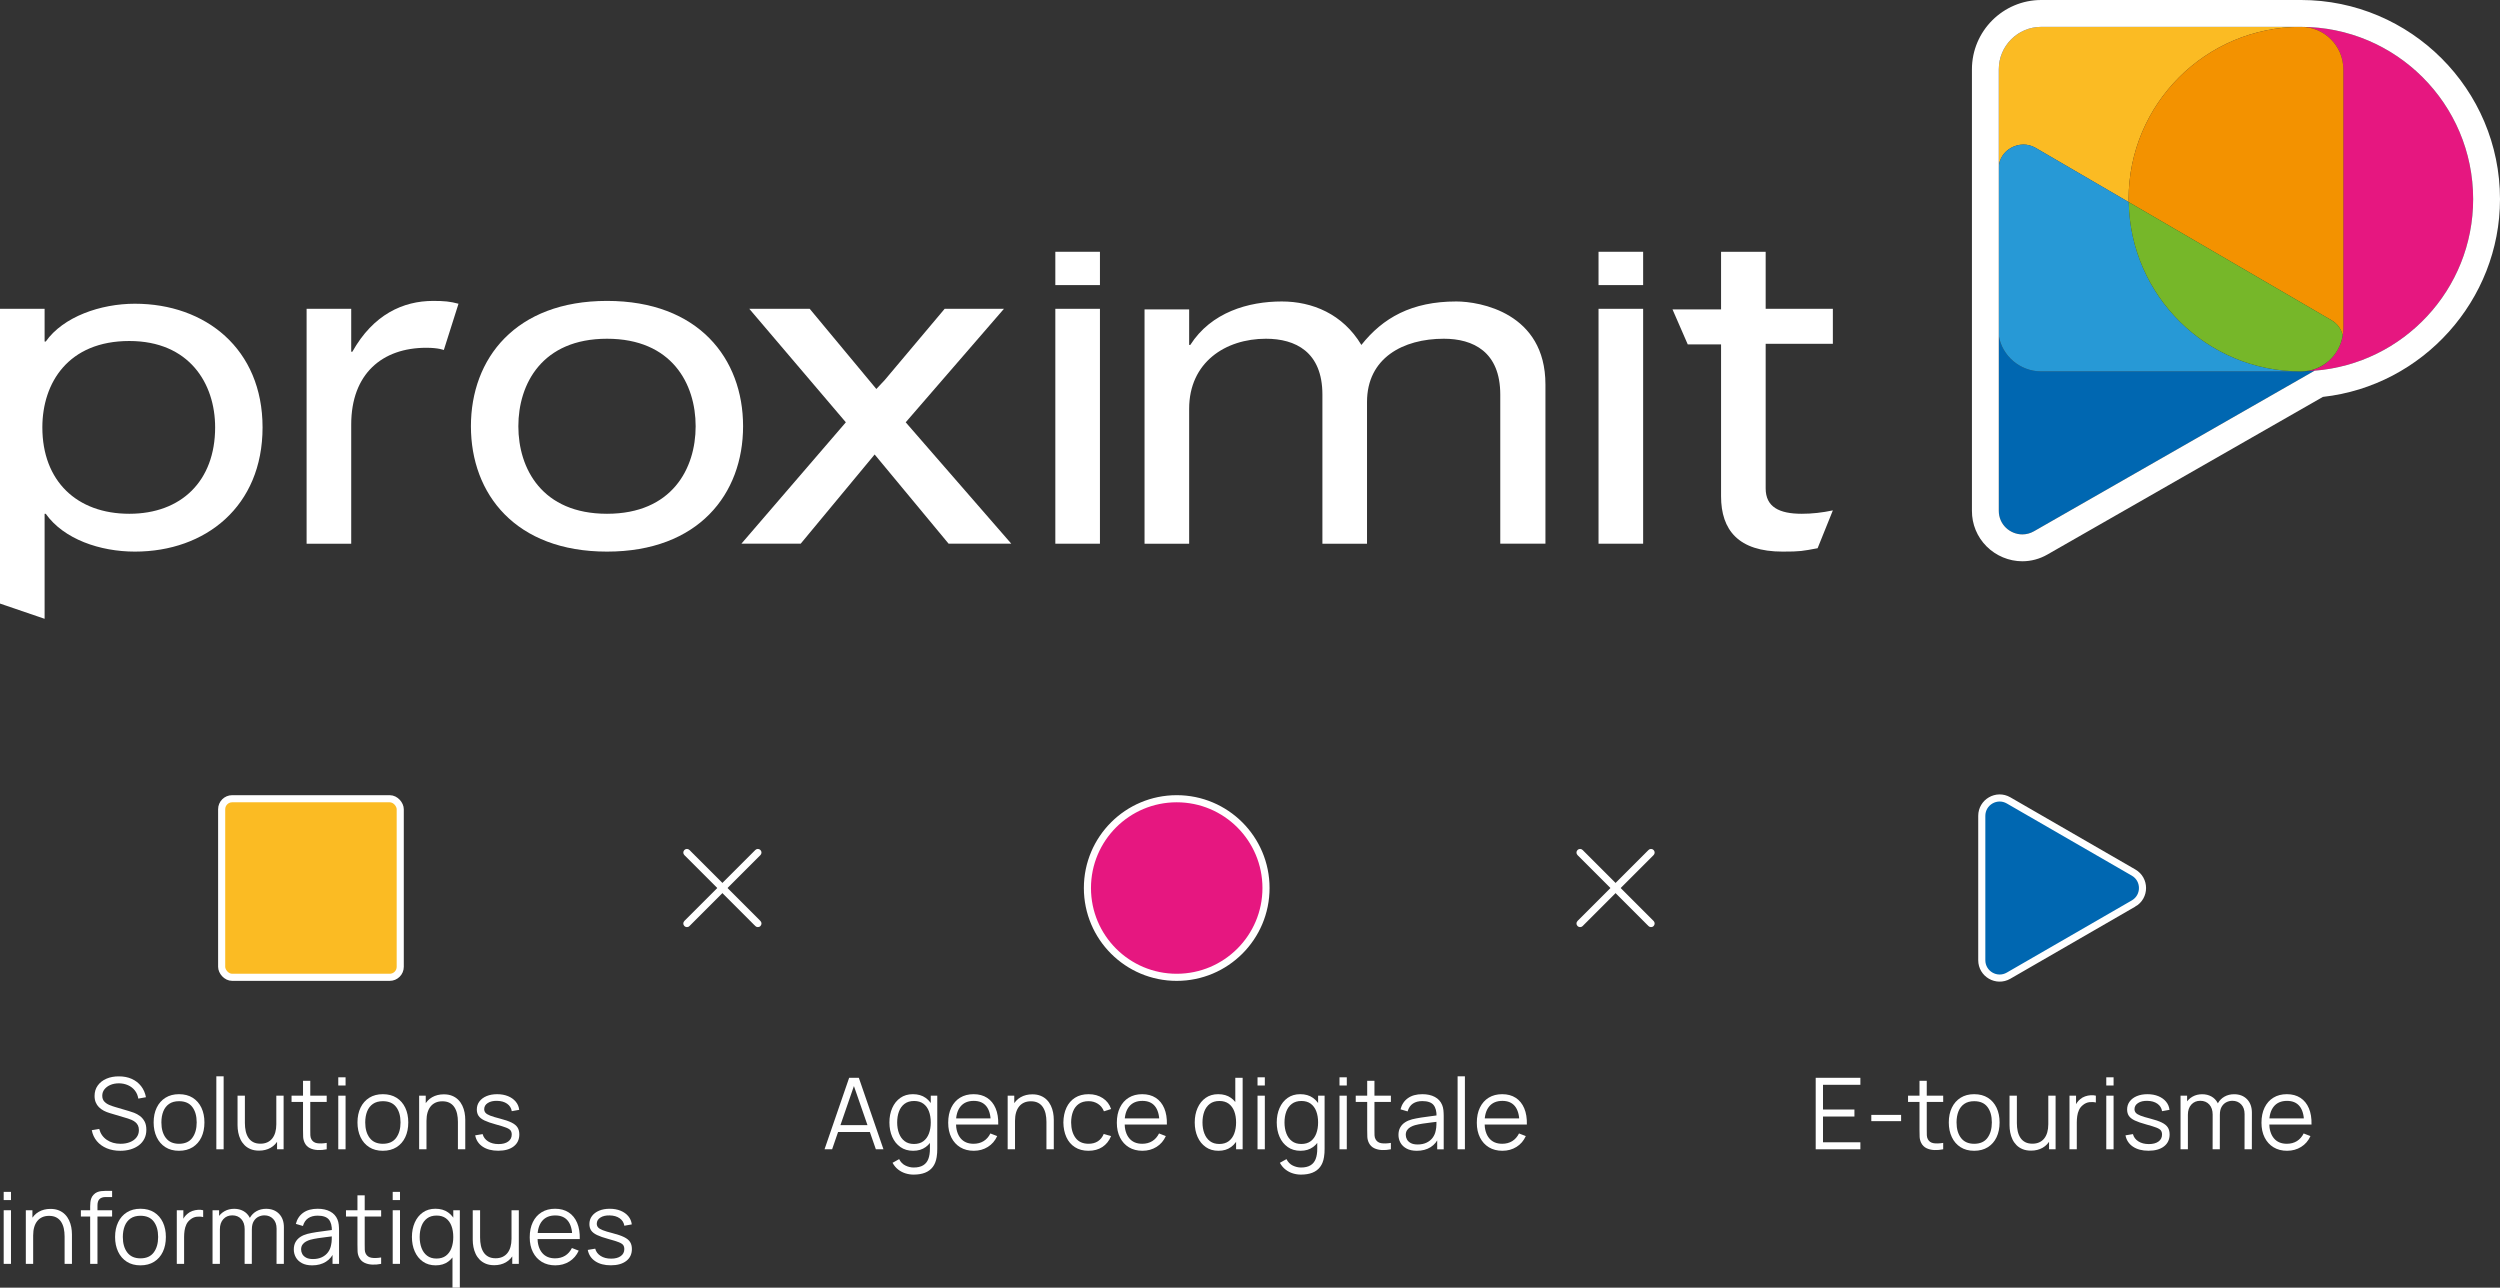 <?xml version="1.0" encoding="UTF-8"?>
<svg id="Calque_2" data-name="Calque 2" xmlns="http://www.w3.org/2000/svg" viewBox="0 0 389.143 200.439">
  <rect x="0" y="0" width="389.143" height="200.439" fill="#333333" stroke="none"/>
  <g id="Calque_1-2" data-name="Calque 1">
    <g>
      <g>
        <g>
          <path d="M21.006,47.277c-5.361,0-11.162,2.022-13.887,5.889h-.176v-5.098H0v45.88l6.943,2.373v-16.348h.176c2.812,3.955,8.438,5.889,13.887,5.889,10.987,0,19.864-7.031,19.864-19.336,0-12.217-8.877-19.248-19.864-19.248ZM20.127,79.973c-8.174,0-13.535-5.098-13.535-13.447,0-6.944,4.043-13.447,13.535-13.447,9.317,0,13.36,6.592,13.36,13.447,0,8.35-5.274,13.447-13.36,13.447Z" style="fill: #fff;"/>
          <path d="M54.845,54.748h-.176v-6.68h-6.944v36.563h6.944v-18.545c0-7.91,4.834-11.953,11.69-11.953,1.934,0,2.725.352,2.725.352l2.285-7.207c-1.318-.352-2.197-.439-3.955-.439-4.658,0-9.317,2.109-12.569,7.91Z" style="fill: #fff;"/>
          <path d="M94.484,46.838c-14.239,0-21.182,8.965-21.182,19.512s6.943,19.512,21.182,19.512,21.182-8.965,21.182-19.512-6.944-19.512-21.182-19.512ZM94.484,79.973c-10.108,0-13.799-7.031-13.799-13.623s3.691-13.623,13.799-13.623,13.799,7.031,13.799,13.623-3.692,13.623-13.799,13.623Z" style="fill: #fff;"/>
          <polygon points="156.272 48.068 147.044 48.068 137.727 59.143 136.409 60.549 126.037 48.068 116.633 48.068 131.662 65.735 115.402 84.631 124.631 84.631 136.145 70.744 147.659 84.631 157.415 84.631 140.979 65.735 156.272 48.068" style="fill: #fff;"/>
          <rect x="164.27" y="48.068" width="6.944" height="36.563" style="fill: #fff;"/>
          <rect x="164.27" y="39.191" width="6.944" height="5.186" style="fill: #fff;"/>
          <path d="M226.674,46.926c-6.943,0-11.426,2.549-14.766,6.768-2.9-4.834-7.647-6.768-12.393-6.768-5.186,0-10.987,1.67-14.239,6.768h-.176v-5.537h-6.944v36.475h6.944v-21.006c0-7.207,5.625-10.899,11.953-10.899,4.57,0,8.789,2.022,8.789,8.701v23.203h6.944v-22.061c0-6.856,5.625-9.844,11.953-9.844,4.571,0,8.789,2.022,8.789,8.701v23.203h7.031v-24.786c0-11.162-10.195-12.92-13.887-12.92Z" style="fill: #fff;"/>
          <rect x="248.823" y="39.191" width="6.943" height="5.186" style="fill: #fff;"/>
          <rect x="248.823" y="48.068" width="6.943" height="36.563" style="fill: #fff;"/>
          <path d="M285.298,53.518v-5.449h-10.459v-8.877h-6.944v8.965h-7.559l2.373,5.449h5.186v23.643c0,5.274,2.725,8.613,9.58,8.613,2.813,0,3.076-.088,5.449-.527l2.373-5.889c-1.67.352-3.252.527-4.834.527-3.516,0-5.625-1.055-5.625-3.955v-22.5h10.459l-0.0 0Z" style="fill: #fff;"/>
        </g>
        <g>
          <path d="M358.146,4.181h-40.41c-3.651,0-6.61,2.959-6.61,6.61v15.359c.011-2.817,3.274-4.566,5.708-3.148l14.521,8.459c-.003-.156-.023-.308-.023-.464,0-14.81,12.006-26.815,26.815-26.815Z" style="fill: #fbbb23;"/>
          <path d="M384.962,30.996c0-14.81-12.006-26.815-26.816-26.815,3.651,0,6.61,2.959,6.61,6.61v40.411c0,.343-.051.671-.101 1-.302,2.349-2.528,5.608-6.491,5.608l2.117-.107c13.808-1.091,24.68-12.619,24.68-26.707h-0Z" style="fill: #e61780;"/>
          <path d="M331.331,30.996c0,.157.021.308.023.464l31.585,18.399c.94.548,1.506,1.411,1.716,2.343.05-.328.101-.657.101-1V10.791c0-3.651-2.959-6.61-6.61-6.61-14.81,0-26.815,12.006-26.815,26.815h0Z" style="fill: #f39200;"/>
          <path d="M358.146,57.812h-40.41c-3.292,0-6.105-2.413-6.61-5.562v27.256c-.011,2.817,3.032,4.589,5.477,3.19l43.68-24.993c-.7.055-1.403.106-2.117.107-.006,0-.012.002-.018.002Z" style="fill: #0067b1;"/>
          <path d="M317.736,57.812h40.41c.006,0,.012-.002.018-.002-.006,0-.012.001-.018.001-14.653,0-26.542-11.758-26.792-26.351l-14.521-8.459c-2.434-1.418-5.697.331-5.708,3.148v26.101c.505,3.149,3.318,5.562,6.61,5.562h-0Z" style="fill: #2799d6;"/>
          <path d="M362.939,49.859l-31.585-18.399c.25,14.593,12.139,26.351,26.792,26.351.006,0,.012-.001.018-.001,3.3-.009,6.007-2.442,6.491-5.608-.211-.932-.776-1.795-1.716-2.343Z" style="fill: #76b729;"/>
          <path d="M358.147,4.181c14.81,0,26.816,12.006,26.816,26.815,0,14.089-10.872,25.616-24.68,26.707l-43.68,24.993c-.586.336-1.207.489-1.812.489-1.917,0-3.673-1.538-3.665-3.679V10.791c0-3.651,2.959-6.61,6.61-6.61h40.41M358.147,0h-40.41C311.786,0,306.945,4.841,306.945,10.791v68.716c-.008,2.086.799,4.058,2.274,5.538,1.47,1.475,3.5,2.321,5.572,2.321,1.354,0,2.699-.36,3.888-1.041l42.898-24.546c15.535-1.722,27.566-15.059,27.566-30.784,0-17.091-13.905-30.996-30.996-30.996h0Z" style="fill: #fff;"/>
        </g>
      </g>
      <g>
        <path d="M245.952,144.312c-.143,0-.289-.055-.397-.165-.221-.219-.221-.575,0-.794l11.044-11.044c.217-.221.577-.221.794,0,.221.219.221.575,0,.794l-11.044,11.044c-.108.11-.254.165-.397.165Z" style="fill: #fff;"/>
        <path d="M256.995,144.312c-.143,0-.289-.055-.397-.165l-11.044-11.044c-.221-.219-.221-.575,0-.794.217-.221.577-.221.794,0l11.044,11.044c.221.219.221.575,0,.794-.108.11-.254.165-.397.165Z" style="fill: #fff;"/>
      </g>
      <g>
        <path d="M106.924,144.312c-.143,0-.288-.055-.397-.165-.221-.219-.221-.575,0-.794l11.044-11.044c.217-.221.577-.221.794,0,.221.219.221.575,0,.794l-11.044,11.044c-.108.11-.254.165-.397.165Z" style="fill: #fff;"/>
        <path d="M117.968,144.312c-.143,0-.288-.055-.397-.165l-11.044-11.044c-.221-.219-.221-.575,0-.794.217-.221.577-.221.794,0l11.044,11.044c.221.219.221.575,0,.794-.108.11-.254.165-.397.165Z" style="fill: #fff;"/>
      </g>
      <rect x="34.503" y="124.329" width="27.797" height="27.797" rx="1.635" ry="1.635" style="fill: #fbbb23; stroke: #fff; stroke-miterlimit: 10; stroke-width: 1.107px;"/>
      <g>
        <path d="M18.714,179.128c-.777,0-1.477-.13-2.098-.39-.621-.26-1.134-.63-1.538-1.109-.404-.479-.668-1.048-.792-1.708l1.159-.193c.186.721.577,1.287,1.175,1.696s1.312.614,2.141.614c.546,0,1.035-.086,1.468-.259.434-.172.773-.418,1.021-.738s.371-.698.371-1.136c0-.289-.052-.534-.154-.738-.104-.204-.24-.372-.41-.506-.17-.134-.355-.246-.557-.336-.2-.09-.396-.164-.587-.22l-2.82-.842c-.34-.098-.654-.223-.943-.375-.288-.152-.539-.335-.753-.549-.214-.213-.38-.465-.499-.753-.118-.289-.178-.618-.178-.989,0-.628.165-1.172.495-1.63.329-.459.78-.812,1.353-1.059.571-.248,1.223-.368,1.955-.363.741,0,1.404.131,1.989.394s1.068.638,1.449,1.125.634,1.062.758,1.727l-1.19.216c-.077-.484-.255-.904-.533-1.259-.278-.356-.633-.63-1.062-.823-.431-.193-.903-.292-1.418-.297-.5,0-.944.084-1.333.251-.39.167-.697.396-.924.684s-.34.618-.34.989c0,.376.104.678.312.904.209.227.467.405.773.533.306.129.604.234.893.317l2.179.642c.227.062.493.15.8.267.307.116.605.281.896.495.291.213.532.493.723.838s.286.783.286,1.313c0,.515-.102.977-.306,1.383-.203.407-.489.75-.857,1.028s-.799.491-1.291.638c-.491.146-1.028.22-1.611.22h0Z" style="fill: #fff;"/>
        <path d="M27.865,179.128c-.83,0-1.538-.188-2.125-.564-.588-.376-1.039-.896-1.353-1.561-.314-.665-.472-1.427-.472-2.288,0-.876.16-1.644.479-2.303.319-.66.773-1.173,1.363-1.542.59-.368,1.292-.552,2.106-.552.834,0,1.547.187,2.137.56s1.04.892,1.353,1.553c.312.662.467,1.423.467,2.284,0,.876-.157,1.645-.471,2.307-.314.662-.769,1.179-1.36,1.549-.593.371-1.301.557-2.125.557ZM27.865,178.038c.927,0,1.617-.308,2.07-.923.454-.616.681-1.416.681-2.399,0-1.01-.229-1.813-.685-2.411-.455-.598-1.145-.896-2.066-.896-.624,0-1.138.141-1.542.421s-.706.669-.904,1.167c-.198.497-.297,1.07-.297,1.719,0,1.004.231,1.81.695,2.415s1.146.908,2.048.908h0Z" style="fill: #fff;"/>
        <path d="M33.675,178.896v-11.36h1.136v11.36h-1.136Z" style="fill: #fff;"/>
        <path d="M40.321,179.104c-.5,0-.937-.077-1.31-.231-.374-.155-.69-.363-.951-.626-.26-.263-.47-.563-.63-.9-.159-.337-.275-.696-.348-1.074-.072-.379-.107-.756-.107-1.132v-4.59h1.144v4.258c0,.459.044.883.131,1.275.088.392.229.733.422,1.024.192.291.442.517.749.676s.679.24,1.117.24c.401,0,.756-.07,1.062-.209.306-.139.563-.338.772-.599s.367-.577.476-.951c.107-.374.162-.794.162-1.264l.804.178c0,.855-.149,1.574-.448,2.156s-.711,1.023-1.236,1.321c-.525.299-1.129.448-1.809.448ZM43.126,178.896v-2.056h-.116v-6.291h1.136v8.346h-1.02Z" style="fill: #fff;"/>
        <path d="M45.382,171.524v-.974h5.472v.974h-5.472ZM50.854,178.896c-.469.098-.932.136-1.388.116-.455-.021-.862-.118-1.221-.293s-.63-.448-.815-.819c-.149-.309-.23-.622-.243-.939-.013-.316-.02-.679-.02-1.085v-7.643h1.129v7.596c0,.351.004.643.011.877.008.234.061.442.159.622.186.345.479.551.885.618.404.067.905.052,1.503-.046,0,0,0,.997,0,.997Z" style="fill: #fff;"/>
        <path d="M52.655,168.965v-1.275h1.136v1.275h-1.136ZM52.655,178.896v-8.346h1.136v8.346h-1.136Z" style="fill: #fff;"/>
        <path d="M59.594,179.128c-.83,0-1.538-.188-2.125-.564-.588-.376-1.039-.896-1.353-1.561-.314-.665-.472-1.427-.472-2.288,0-.876.16-1.644.479-2.303.319-.66.773-1.173,1.363-1.542.59-.368,1.292-.552,2.106-.552.834,0,1.547.187,2.137.56s1.04.892,1.353,1.553c.312.662.467,1.423.467,2.284,0,.876-.157,1.645-.471,2.307-.314.662-.769,1.179-1.36,1.549-.593.371-1.301.557-2.125.557ZM59.594,178.038c.927,0,1.617-.308,2.07-.923.454-.616.681-1.416.681-2.399,0-1.01-.229-1.813-.685-2.411-.455-.598-1.145-.896-2.066-.896-.624,0-1.138.141-1.542.421s-.706.669-.904,1.167c-.198.497-.297,1.07-.297,1.719,0,1.004.231,1.81.695,2.415s1.146.908,2.048.908h0Z" style="fill: #fff;"/>
        <path d="M65.242,178.896v-8.346h1.027v2.056h.116v6.291h-1.144ZM71.278,178.896v-4.258c0-.464-.044-.89-.131-1.279-.088-.389-.229-.729-.422-1.02-.192-.291-.442-.516-.749-.676-.307-.159-.679-.239-1.117-.239-.401,0-.756.069-1.062.208s-.563.339-.772.599-.367.576-.476.946c-.108.371-.162.793-.162,1.268l-.804-.178c0-.855.149-1.574.448-2.156.299-.582.711-1.022,1.236-1.321s1.129-.448,1.809-.448c.5,0,.937.077,1.31.232.374.154.69.363.951.626.26.263.47.563.629.9.16.337.276.695.349,1.074.071.378.107.756.107,1.132v4.59s-1.144,0-1.144,0Z" style="fill: #fff;"/>
        <path d="M77.545,179.12c-.979,0-1.784-.211-2.415-.634s-1.019-1.01-1.163-1.762l1.159-.193c.124.474.405.852.847,1.132.44.281.984.421,1.634.421.634,0,1.134-.132,1.499-.398.366-.265.549-.627.549-1.085,0-.258-.058-.468-.174-.63-.116-.163-.352-.313-.707-.452s-.886-.304-1.592-.495c-.758-.206-1.35-.412-1.777-.618s-.731-.444-.912-.715-.271-.602-.271-.993c0-.474.134-.89.402-1.248.268-.358.639-.636,1.112-.834s1.025-.297,1.654-.297c.628,0,1.19.102,1.688.305.497.204.897.488,1.201.854s.484.791.541,1.275l-1.159.208c-.077-.489-.32-.877-.73-1.163-.409-.286-.929-.434-1.557-.444-.593-.015-1.074.097-1.445.336-.371.239-.557.558-.557.954,0,.222.067.411.201.568s.377.305.73.444c.353.139.856.291,1.511.456.768.196,1.37.402,1.809.619.438.216.749.471.935.765.186.294.278.657.278,1.09,0,.788-.293,1.408-.877,1.858-.585.451-1.39.676-2.415.676Z" style="fill: #fff;"/>
        <path d="M.574,186.799v-1.275h1.136v1.275H.574ZM.574,196.729v-8.346h1.136v8.346H.574Z" style="fill: #fff;"/>
        <path d="M4.02,196.729v-8.346h1.027v2.056h.116v6.291h-1.144ZM10.055,196.729v-4.258c0-.464-.044-.89-.131-1.279-.088-.389-.229-.729-.422-1.02-.192-.291-.442-.516-.749-.676-.307-.159-.679-.239-1.117-.239-.401,0-.756.069-1.062.208s-.563.339-.772.599-.367.576-.476.946c-.108.371-.162.793-.162,1.268l-.804-.178c0-.855.149-1.574.448-2.156.299-.582.711-1.022,1.236-1.321s1.129-.448,1.809-.448c.5,0,.937.077,1.31.232.374.154.69.363.951.626.26.263.47.563.629.9.16.337.276.695.349,1.074.071.378.107.756.107,1.132v4.59s-1.144,0-1.144,0Z" style="fill: #fff;"/>
        <path d="M12.59,189.357v-.974h4.86v.974h-4.86ZM14.035,196.729v-8.964c0-.216.011-.43.034-.641s.071-.414.144-.607c.071-.193.185-.372.34-.537.17-.185.355-.32.557-.405.2-.085.41-.141.629-.167.22-.025.435-.039.646-.039h1.066v.959h-.989c-.433,0-.756.105-.97.317-.214.211-.32.543-.32.997v9.088s-1.136,0-1.136,0Z" style="fill: #fff;"/>
        <path d="M21.864,196.961c-.83,0-1.538-.188-2.125-.564-.588-.376-1.039-.896-1.353-1.561-.314-.665-.472-1.427-.472-2.288,0-.876.16-1.644.479-2.303.319-.66.773-1.173,1.363-1.542.59-.368,1.292-.552,2.106-.552.834,0,1.547.187,2.137.56s1.04.892,1.353,1.553c.312.662.467,1.423.467,2.284,0,.876-.157,1.645-.471,2.307-.314.662-.769,1.179-1.36,1.549-.593.371-1.301.557-2.125.557ZM21.864,195.871c.927,0,1.617-.308,2.07-.923.454-.616.681-1.416.681-2.399,0-1.01-.229-1.813-.685-2.411-.455-.598-1.145-.896-2.066-.896-.624,0-1.138.141-1.542.421s-.706.669-.904,1.167c-.198.497-.297,1.07-.297,1.719,0,1.004.231,1.81.695,2.415s1.146.908,2.048.908h0Z" style="fill: #fff;"/>
        <path d="M27.52,196.729v-8.346h1.02v2.009l-.2-.263c.093-.247.214-.475.363-.684.149-.209.312-.38.486-.514.217-.19.469-.336.758-.437.288-.101.579-.16.873-.178.293-.018.562.004.804.065v1.067c-.305-.078-.637-.096-.997-.054-.36.041-.693.186-.997.433-.278.216-.486.475-.626.777-.139.301-.231.621-.278.958-.046.337-.069.671-.069,1.001v4.165h-1.136 0Z" style="fill: #fff;"/>
        <path d="M33.084,196.729v-8.346h1.02v2.056h.124v6.291h-1.144ZM38.076,196.729l.008-5.402c0-.665-.177-1.188-.529-1.572-.354-.384-.818-.576-1.396-.576-.576,0-1.043.197-1.398.591s-.533.918-.533,1.573l-.68-.371c0-.536.126-1.016.378-1.441.253-.425.598-.76,1.036-1.005.438-.245.935-.367,1.491-.367.53,0,1.003.114,1.418.34s.74.556.978.989c.237.433.355.958.355,1.576l-.008,5.665h-1.12ZM43.045,196.729l.008-5.479c0-.644-.179-1.15-.537-1.519-.358-.368-.812-.552-1.364-.552-.314,0-.62.072-.919.216-.299.144-.545.376-.738.695s-.29.737-.29,1.252l-.672-.193c-.016-.598.102-1.121.352-1.568.25-.448.595-.797,1.035-1.047s.939-.375,1.495-.375c.84,0,1.513.259,2.018.777s.757,1.217.757,2.098l-.008,5.695s-1.136,0-1.136,0Z" style="fill: #fff;"/>
        <path d="M48.585,196.961c-.629,0-1.155-.113-1.58-.34-.425-.227-.743-.528-.955-.904-.211-.376-.316-.786-.316-1.229,0-.453.092-.841.274-1.163.183-.322.433-.586.75-.792.316-.206.684-.363,1.101-.471.423-.103.89-.194,1.402-.274.513-.08,1.016-.149,1.508-.208.491-.059.923-.117,1.294-.174l-.402.247c.016-.824-.144-1.435-.479-1.832-.335-.396-.917-.595-1.747-.595-.571,0-1.055.128-1.448.386-.395.258-.671.665-.831,1.221l-1.105-.324c.191-.747.575-1.327,1.152-1.739.576-.412,1.326-.618,2.248-.618.763,0,1.41.143,1.943.429s.911.699,1.133,1.24c.103.242.17.513.201.812.03.299.046.603.046.912v5.186h-1.013v-2.094l.294.124c-.283.716-.724,1.262-1.321,1.638-.598.376-1.313.564-2.148.564ZM48.717,195.98c.53,0,.994-.095,1.391-.286.396-.19.716-.452.958-.784.242-.333.399-.707.472-1.125.062-.268.095-.562.101-.885.005-.322.008-.563.008-.723l.433.224c-.387.052-.806.103-1.256.155-.451.051-.894.111-1.329.178s-.828.146-1.179.239c-.237.067-.466.161-.688.282s-.403.282-.545.483c-.142.201-.213.451-.213.75,0,.242.061.477.182.704.121.227.317.415.588.564s.63.224,1.078.224Z" style="fill: #fff;"/>
        <path d="M53.856,189.357v-.974h5.472v.974h-5.472ZM59.327,196.729c-.469.098-.932.136-1.388.116-.455-.021-.862-.118-1.221-.293s-.63-.448-.815-.819c-.149-.309-.23-.622-.243-.939-.013-.316-.02-.679-.02-1.085v-7.643h1.129v7.596c0,.351.004.643.011.877.008.234.061.442.159.622.186.345.479.551.885.618.404.067.905.052,1.503-.046,0,0,0,.997,0,.997Z" style="fill: #fff;"/>
        <path d="M61.127,186.799v-1.275h1.136v1.275h-1.136ZM61.127,196.729v-8.346h1.136v8.346h-1.136Z" style="fill: #fff;"/>
        <path d="M67.82,196.961c-.777,0-1.442-.195-1.993-.584-.552-.389-.974-.916-1.268-1.581s-.44-1.414-.44-2.249c0-.83.146-1.577.437-2.241s.71-1.19,1.256-1.576c.546-.387,1.2-.58,1.963-.58.783,0,1.442.19,1.979.572.535.381.941.903,1.217,1.565s.413,1.416.413,2.26c0,.83-.136,1.578-.409,2.245-.273.667-.675,1.195-1.205,1.584-.531.389-1.181.584-1.948.584h-0ZM67.936,195.903c.593,0,1.082-.145,1.469-.433.386-.288.675-.687.865-1.194s.286-1.083.286-1.727c0-.654-.096-1.232-.286-1.735s-.478-.895-.861-1.179c-.384-.283-.867-.425-1.449-.425-.598,0-1.093.147-1.483.44-.392.293-.682.693-.87,1.198-.188.505-.281,1.072-.281,1.7,0,.634.096,1.204.289,1.711.193.508.483.908.87,1.202.386.294.87.441,1.452.441ZM70.432,200.439v-5.773h.124v-6.283h1.02v12.056h-1.144Z" style="fill: #fff;"/>
        <path d="M76.931,196.938c-.5,0-.937-.077-1.31-.231-.374-.155-.69-.363-.951-.626-.26-.263-.47-.563-.63-.9-.159-.337-.275-.696-.348-1.074-.072-.379-.107-.756-.107-1.132v-4.59h1.144v4.258c0,.459.044.883.131,1.275.088.392.229.733.422,1.024.192.291.442.517.749.676s.679.24,1.117.24c.401,0,.756-.07,1.062-.209.306-.139.563-.338.772-.599s.367-.577.476-.951c.107-.374.162-.794.162-1.264l.804.178c0,.855-.149,1.574-.448,2.156s-.711,1.023-1.236,1.321c-.525.299-1.129.448-1.809.448ZM79.737,196.729v-2.056h-.116v-6.291h1.136v8.346h-1.02Z" style="fill: #fff;"/>
        <path d="M86.45,196.961c-.813,0-1.519-.181-2.113-.541s-1.058-.868-1.387-1.522c-.33-.654-.495-1.422-.495-2.303,0-.912.162-1.7.487-2.365.324-.665.781-1.177,1.371-1.538.59-.361,1.287-.541,2.091-.541.824,0,1.527.189,2.109.568.582.378,1.022.921,1.321,1.626.299.706.436,1.548.41,2.527h-1.159v-.402c-.021-1.082-.254-1.898-.7-2.45-.445-.551-1.096-.827-1.951-.827-.896,0-1.583.291-2.06.874-.477.582-.714,1.412-.714,2.488,0,1.051.237,1.866.714,2.446s1.153.869,2.029.869c.598,0,1.119-.138,1.564-.413.445-.276.797-.674,1.055-1.194l1.059.41c-.329.727-.814,1.29-1.456,1.688-.642.399-1.367.599-2.176.599ZM83.259,192.873v-.951h6.375v.951h-6.375Z" style="fill: #fff;"/>
        <path d="M95.068,196.953c-.979,0-1.784-.211-2.415-.634s-1.019-1.01-1.163-1.762l1.159-.193c.124.474.405.852.847,1.132.44.281.984.421,1.634.421.634,0,1.134-.132,1.499-.398.366-.265.549-.627.549-1.085,0-.258-.058-.468-.174-.63-.116-.163-.352-.313-.707-.452s-.886-.304-1.592-.495c-.758-.206-1.35-.412-1.777-.618s-.731-.444-.912-.715-.271-.602-.271-.993c0-.474.134-.89.402-1.248.268-.358.639-.636,1.112-.834s1.025-.297,1.654-.297c.628,0,1.19.102,1.688.305.497.204.897.488,1.201.854s.484.791.541,1.275l-1.159.208c-.077-.489-.32-.877-.73-1.163-.409-.286-.929-.434-1.557-.444-.593-.015-1.074.097-1.445.336-.371.239-.557.558-.557.954,0,.222.067.411.201.568s.377.305.73.444c.353.139.856.291,1.511.456.768.196,1.37.402,1.809.619.438.216.749.471.935.765.186.294.278.657.278,1.09,0,.788-.293,1.408-.877,1.858-.585.451-1.39.676-2.415.676Z" style="fill: #fff;"/>
      </g>
      <circle cx="183.164" cy="138.228" r="13.899" style="fill: #e61780; stroke: #fff; stroke-miterlimit: 10; stroke-width: 1.107px;"/>
      <g>
        <path d="M128.344,178.896l3.832-11.128h1.508l3.833,11.128h-1.183l-3.64-10.494h.448l-3.617,10.494h-1.182ZM130.051,176.199v-1.066h5.75v1.066h-5.75Z" style="fill: #fff;"/>
        <path d="M142.145,179.128c-.777,0-1.442-.195-1.993-.584-.552-.389-.974-.916-1.268-1.581s-.44-1.414-.44-2.249c0-.83.146-1.577.437-2.241s.71-1.19,1.256-1.576c.546-.387,1.2-.58,1.963-.58.783,0,1.442.19,1.979.572.535.381.941.903,1.217,1.565s.413,1.416.413,2.26c0,.83-.136,1.578-.409,2.245-.273.667-.675,1.195-1.205,1.584-.531.389-1.181.584-1.948.584ZM142.223,182.837c-.428,0-.85-.063-1.264-.189-.415-.126-.798-.325-1.147-.595-.351-.271-.645-.622-.881-1.055l1.027-.572c.231.463.558.797.978,1s.849.305,1.287.305c.603,0,1.091-.112,1.464-.336.374-.224.646-.555.815-.993s.252-.984.247-1.638v-2.226h.132v-5.989h1.012v8.23c0,.237-.006.465-.019.684-.014.219-.038.434-.074.646-.098.623-.3,1.136-.606,1.538s-.708.701-1.205.896-1.086.293-1.766.293ZM142.261,178.069c.593,0,1.082-.145,1.469-.433.386-.288.675-.687.865-1.194s.286-1.083.286-1.727c0-.654-.096-1.232-.286-1.735s-.478-.895-.861-1.179c-.384-.283-.867-.425-1.449-.425-.598,0-1.093.147-1.483.44-.392.293-.682.693-.87,1.198-.188.505-.281,1.072-.281,1.7,0,.634.096,1.204.289,1.711.193.508.483.908.87,1.202.386.294.87.441,1.452.441Z" style="fill: #fff;"/>
        <path d="M151.588,179.128c-.813,0-1.519-.181-2.113-.541s-1.058-.868-1.387-1.522c-.33-.654-.495-1.422-.495-2.303,0-.912.162-1.7.487-2.365.324-.665.781-1.177,1.371-1.538.59-.361,1.287-.541,2.091-.541.824,0,1.527.189,2.109.568.582.378,1.022.921,1.321,1.626.299.706.436,1.548.41,2.527h-1.159v-.402c-.021-1.082-.254-1.898-.7-2.45-.445-.551-1.096-.827-1.951-.827-.896,0-1.583.291-2.06.874-.477.582-.714,1.412-.714,2.488,0,1.051.237,1.866.714,2.446s1.153.869,2.029.869c.598,0,1.119-.138,1.564-.413.445-.276.797-.674,1.055-1.194l1.059.41c-.329.727-.814,1.29-1.456,1.688-.642.399-1.367.599-2.176.599ZM148.397,175.04v-.951h6.375v.951h-6.375Z" style="fill: #fff;"/>
        <path d="M156.851,178.896v-8.346h1.027v2.056h.116v6.291h-1.144ZM162.886,178.896v-4.258c0-.464-.044-.89-.131-1.279-.088-.389-.229-.729-.422-1.02-.192-.291-.442-.516-.749-.676-.307-.159-.679-.239-1.117-.239-.401,0-.756.069-1.062.208s-.563.339-.772.599-.367.576-.476.946c-.108.371-.162.793-.162,1.268l-.804-.178c0-.855.149-1.574.448-2.156.299-.582.711-1.022,1.236-1.321s1.129-.448,1.809-.448c.5,0,.937.077,1.31.232.374.154.69.363.951.626.26.263.47.563.629.9.16.337.276.695.349,1.074.071.378.107.756.107,1.132v4.59h-1.144Z" style="fill: #fff;"/>
        <path d="M169.448,179.128c-.84,0-1.551-.188-2.133-.564-.582-.376-1.024-.895-1.325-1.557-.302-.662-.457-1.423-.468-2.283.011-.876.17-1.645.479-2.307.309-.662.754-1.177,1.337-1.546.582-.368,1.287-.552,2.117-.552.845,0,1.58.206,2.206.618s1.055.976,1.287,1.692l-1.113.355c-.195-.5-.506-.888-.931-1.163-.426-.275-.911-.414-1.457-.414-.613,0-1.12.141-1.522.421-.401.281-.7.671-.896,1.17-.195.5-.296,1.074-.301,1.724.01 1.0.241,1.802.695,2.407.453.605,1.128.908,2.024.908.566,0,1.05-.13,1.449-.39.398-.26.701-.64.908-1.14l1.144.34c-.31.742-.763,1.307-1.36,1.696-.598.389-1.312.584-2.141.584Z" style="fill: #fff;"/>
        <path d="M177.839,179.128c-.813,0-1.519-.181-2.113-.541s-1.058-.868-1.387-1.522c-.33-.654-.495-1.422-.495-2.303,0-.912.162-1.7.487-2.365.324-.665.781-1.177,1.371-1.538.59-.361,1.287-.541,2.091-.541.824,0,1.527.189,2.109.568.582.378,1.022.921,1.321,1.626.299.706.436,1.548.41,2.527h-1.159v-.402c-.021-1.082-.254-1.898-.7-2.45-.445-.551-1.096-.827-1.951-.827-.896,0-1.583.291-2.06.874-.477.582-.714,1.412-.714,2.488,0,1.051.237,1.866.714,2.446s1.153.869,2.029.869c.598,0,1.119-.138,1.564-.413.445-.276.797-.674,1.055-1.194l1.059.41c-.329.727-.814,1.29-1.456,1.688-.642.399-1.367.599-2.176.599ZM174.648,175.04v-.951h6.375v.951h-6.375Z" style="fill: #fff;"/>
        <path d="M189.67,179.128c-.777,0-1.442-.195-1.993-.584-.552-.389-.974-.916-1.268-1.581s-.44-1.414-.44-2.249c0-.83.146-1.577.437-2.241s.71-1.19,1.256-1.576c.546-.387,1.2-.58,1.963-.58.783,0,1.442.19,1.979.572.535.381.941.903,1.217,1.565s.413,1.416.413,2.26c0,.83-.136,1.578-.409,2.245-.273.667-.675,1.195-1.205,1.584-.531.389-1.181.584-1.948.584ZM189.786,178.069c.593,0,1.082-.145,1.469-.433.386-.288.675-.687.865-1.194s.286-1.083.286-1.727c0-.654-.096-1.232-.286-1.735s-.478-.895-.861-1.179c-.384-.283-.867-.425-1.449-.425-.598,0-1.093.147-1.483.44-.392.293-.682.693-.87,1.198-.188.505-.281,1.072-.281,1.7,0,.634.096,1.204.289,1.711.193.508.483.908.87,1.202.386.294.87.441,1.452.441ZM192.407,178.896v-6.283h-.124v-4.845h1.144v11.128h-1.02Z" style="fill: #fff;"/>
        <path d="M195.744,168.965v-1.275h1.136v1.275h-1.136ZM195.744,178.896v-8.346h1.136v8.346h-1.136Z" style="fill: #fff;"/>
        <path d="M202.436,179.128c-.777,0-1.442-.195-1.993-.584-.552-.389-.974-.916-1.268-1.581s-.44-1.414-.44-2.249c0-.83.146-1.577.437-2.241s.71-1.19,1.256-1.576c.546-.387,1.2-.58,1.963-.58.783,0,1.442.19,1.979.572.535.381.941.903,1.217,1.565s.413,1.416.413,2.26c0,.83-.136,1.578-.409,2.245-.273.667-.675,1.195-1.205,1.584-.531.389-1.181.584-1.948.584h-0ZM202.514,182.837c-.428,0-.85-.063-1.264-.189-.415-.126-.798-.325-1.147-.595-.351-.271-.645-.622-.881-1.055l1.027-.572c.231.463.558.797.978,1s.849.305,1.287.305c.603,0,1.091-.112,1.464-.336.374-.224.646-.555.815-.993s.252-.984.247-1.638v-2.226h.132v-5.989h1.012v8.23c0,.237-.006.465-.019.684-.014.219-.038.434-.074.646-.098.623-.3,1.136-.606,1.538s-.708.701-1.205.896-1.086.293-1.766.293h-0ZM202.552,178.069c.593,0,1.082-.145,1.469-.433.386-.288.675-.687.865-1.194s.286-1.083.286-1.727c0-.654-.096-1.232-.286-1.735s-.478-.895-.861-1.179c-.384-.283-.867-.425-1.449-.425-.598,0-1.093.147-1.483.44-.392.293-.682.693-.87,1.198-.188.505-.281,1.072-.281,1.7,0,.634.096,1.204.289,1.711.193.508.483.908.87,1.202.386.294.87.441,1.452.441h0Z" style="fill: #fff;"/>
        <path d="M208.502,168.965v-1.275h1.136v1.275h-1.136ZM208.502,178.896v-8.346h1.136v8.346h-1.136Z" style="fill: #fff;"/>
        <path d="M211.03,171.524v-.974h5.472v.974h-5.472ZM216.501,178.896c-.469.098-.932.136-1.388.116-.455-.021-.862-.118-1.221-.293s-.63-.448-.815-.819c-.149-.309-.23-.622-.243-.939-.013-.316-.02-.679-.02-1.085v-7.643h1.129v7.596c0,.351.004.643.011.877.008.234.061.442.159.622.186.345.479.551.885.618.404.067.905.052,1.503-.046v.997Z" style="fill: #fff;"/>
        <path d="M220.534,179.128c-.629,0-1.155-.113-1.58-.34-.425-.227-.743-.528-.955-.904-.211-.376-.316-.786-.316-1.229,0-.453.092-.841.274-1.163.183-.322.433-.586.75-.792.316-.206.684-.363,1.101-.471.423-.103.89-.194,1.402-.274.513-.08,1.016-.149,1.508-.208.491-.059.923-.117,1.294-.174l-.402.247c.016-.824-.144-1.435-.479-1.832-.335-.396-.917-.595-1.747-.595-.571,0-1.055.128-1.448.386-.395.258-.671.665-.831,1.221l-1.105-.324c.191-.747.575-1.327,1.152-1.739.576-.412,1.326-.618,2.248-.618.763,0,1.41.143,1.943.429s.911.699,1.133,1.24c.103.242.17.513.201.812.03.299.046.603.046.912v5.186h-1.013v-2.094l.294.124c-.283.716-.724,1.262-1.321,1.638-.598.376-1.313.564-2.148.564ZM220.666,178.146c.53,0,.994-.095,1.391-.286.396-.19.716-.452.958-.784.242-.333.399-.707.472-1.125.062-.268.095-.562.101-.885.005-.322.008-.563.008-.723l.433.224c-.387.052-.806.103-1.256.155-.451.051-.894.111-1.329.178s-.828.146-1.179.239c-.237.067-.466.161-.688.282s-.403.282-.545.483c-.142.201-.213.451-.213.75,0,.242.061.477.182.704.121.227.317.415.588.564s.63.224,1.078.224Z" style="fill: #fff;"/>
        <path d="M226.887,178.896v-11.36h1.136v11.36h-1.136Z" style="fill: #fff;"/>
        <path d="M233.872,179.128c-.813,0-1.519-.181-2.113-.541s-1.058-.868-1.387-1.522c-.33-.654-.495-1.422-.495-2.303,0-.912.162-1.7.487-2.365.324-.665.781-1.177,1.371-1.538.59-.361,1.287-.541,2.091-.541.824,0,1.527.189,2.109.568.582.378,1.022.921,1.321,1.626.299.706.436,1.548.41,2.527h-1.159v-.402c-.021-1.082-.254-1.898-.7-2.45-.445-.551-1.096-.827-1.951-.827-.896,0-1.583.291-2.06.874-.477.582-.714,1.412-.714,2.488,0,1.051.237,1.866.714,2.446s1.153.869,2.029.869c.598,0,1.119-.138,1.564-.413.445-.276.797-.674,1.055-1.194l1.059.41c-.329.727-.814,1.29-1.456,1.688-.642.399-1.367.599-2.176.599ZM230.681,175.04v-.951h6.375v.951h-6.375Z" style="fill: #fff;"/>
      </g>
      <path d="M332.106,140.635l-19.458,11.234c-1.853,1.07-4.17-.267-4.17-2.407v-22.468c0-2.14,2.316-3.477,4.17-2.407l19.458,11.234c1.853,1.07,1.853,3.745,0,4.815v-0Z" style="fill: #0067b1; stroke: #fff; stroke-miterlimit: 10; stroke-width: 1.107px;"/>
      <g>
        <path d="M282.627,178.896v-11.128h6.955v1.089h-5.819v3.849h4.892v1.09h-4.892v4.01h5.819v1.09h-6.955Z" style="fill: #fff;"/>
        <path d="M291.283,174.514v-.974h4.637v.974h-4.637Z" style="fill: #fff;"/>
        <path d="M297,171.524v-.974h5.472v.974h-5.472ZM302.472,178.896c-.469.098-.932.136-1.388.116-.455-.021-.862-.118-1.221-.293s-.63-.448-.815-.819c-.149-.309-.23-.622-.243-.939-.013-.316-.02-.679-.02-1.085v-7.643h1.129v7.596c0,.351.004.643.011.877.008.234.061.442.159.622.186.345.479.551.885.618.404.067.905.052,1.503-.046v.997Z" style="fill: #fff;"/>
        <path d="M307.294,179.128c-.83,0-1.538-.188-2.125-.564-.588-.376-1.039-.896-1.353-1.561-.314-.665-.472-1.427-.472-2.288,0-.876.16-1.644.479-2.303.319-.66.773-1.173,1.363-1.542.59-.368,1.292-.552,2.106-.552.834,0,1.547.187,2.137.56s1.04.892,1.353,1.553c.312.662.467,1.423.467,2.284,0,.876-.157,1.645-.471,2.307-.314.662-.769,1.179-1.36,1.549-.593.371-1.301.557-2.125.557ZM307.294,178.038c.927,0,1.617-.308,2.07-.923.454-.616.681-1.416.681-2.399,0-1.01-.229-1.813-.685-2.411-.455-.598-1.145-.896-2.066-.896-.624,0-1.138.141-1.542.421s-.706.669-.904,1.167c-.198.497-.297,1.07-.297,1.719,0,1.004.231,1.81.695,2.415s1.146.908,2.048.908Z" style="fill: #fff;"/>
        <path d="M316.142,179.104c-.5,0-.937-.077-1.31-.231-.374-.155-.69-.363-.951-.626-.26-.263-.47-.563-.63-.9-.159-.337-.275-.696-.348-1.074-.072-.379-.107-.756-.107-1.132v-4.59h1.144v4.258c0,.459.044.883.131,1.275.088.392.229.733.422,1.024.192.291.442.517.749.676s.679.24,1.117.24c.401,0,.756-.07,1.062-.209.306-.139.563-.338.772-.599s.367-.577.476-.951c.107-.374.162-.794.162-1.264l.804.178c0,.855-.149,1.574-.448,2.156s-.711,1.023-1.236,1.321c-.525.299-1.129.448-1.809.448ZM318.948,178.896v-2.056h-.116v-6.291h1.136v8.346h-1.02Z" style="fill: #fff;"/>
        <path d="M322.131,178.896v-8.346h1.02v2.009l-.2-.263c.093-.247.214-.475.363-.684.149-.209.312-.38.486-.514.217-.19.469-.336.758-.437.288-.101.579-.16.873-.178.293-.018.562.004.804.065v1.067c-.305-.078-.637-.096-.997-.054-.36.041-.693.186-.997.433-.278.216-.486.475-.626.777-.139.301-.231.621-.278.958-.046.337-.069.671-.069,1.001v4.165h-1.136Z" style="fill: #fff;"/>
        <path d="M327.857,168.965v-1.275h1.136v1.275h-1.136ZM327.857,178.896v-8.346h1.136v8.346h-1.136Z" style="fill: #fff;"/>
        <path d="M334.426,179.12c-.979,0-1.784-.211-2.415-.634s-1.019-1.01-1.163-1.762l1.159-.193c.124.474.405.852.847,1.132.44.281.984.421,1.634.421.634,0,1.134-.132,1.499-.398.366-.265.549-.627.549-1.085,0-.258-.058-.468-.174-.63-.116-.163-.352-.313-.707-.452s-.886-.304-1.592-.495c-.758-.206-1.35-.412-1.777-.618s-.731-.444-.912-.715-.271-.602-.271-.993c0-.474.134-.89.402-1.248.268-.358.639-.636,1.112-.834s1.025-.297,1.654-.297c.628,0,1.19.102,1.688.305.497.204.897.488,1.201.854s.484.791.541,1.275l-1.159.208c-.077-.489-.32-.877-.73-1.163-.409-.286-.929-.434-1.557-.444-.593-.015-1.074.097-1.445.336-.371.239-.557.558-.557.954,0,.222.067.411.201.568s.377.305.73.444c.353.139.856.291,1.511.456.768.196,1.37.402,1.809.619.438.216.749.471.935.765.186.294.278.657.278,1.09,0,.788-.293,1.408-.877,1.858-.585.451-1.39.676-2.415.676Z" style="fill: #fff;"/>
        <path d="M339.417,178.896v-8.346h1.02v2.056h.124v6.291h-1.144ZM344.409,178.896l.008-5.402c0-.665-.177-1.188-.529-1.572-.354-.384-.818-.576-1.396-.576-.576,0-1.043.197-1.398.591s-.533.918-.533,1.573l-.68-.371c0-.536.126-1.016.378-1.441.253-.425.598-.76,1.036-1.005.438-.245.935-.367,1.491-.367.53,0,1.003.114,1.418.34s.74.556.978.989c.237.433.355.958.355,1.576l-.008,5.665h-1.12ZM349.378,178.896l.008-5.479c0-.644-.179-1.15-.537-1.519-.358-.368-.812-.552-1.364-.552-.314,0-.62.072-.919.216-.299.144-.545.376-.738.695s-.29.737-.29,1.252l-.672-.193c-.016-.598.102-1.121.352-1.568.25-.448.595-.797,1.035-1.047s.939-.375,1.495-.375c.84,0,1.513.259,2.018.777s.757,1.217.757,2.098l-.008,5.695h-1.136Z" style="fill: #fff;"/>
        <path d="M356.009,179.128c-.813,0-1.519-.181-2.113-.541s-1.058-.868-1.387-1.522c-.33-.654-.495-1.422-.495-2.303,0-.912.162-1.7.487-2.365.324-.665.781-1.177,1.371-1.538.59-.361,1.287-.541,2.091-.541.824,0,1.527.189,2.109.568.582.378,1.022.921,1.321,1.626.299.706.436,1.548.41,2.527h-1.159v-.402c-.021-1.082-.254-1.898-.7-2.45-.445-.551-1.096-.827-1.951-.827-.896,0-1.583.291-2.06.874-.477.582-.714,1.412-.714,2.488,0,1.051.237,1.866.714,2.446s1.153.869,2.029.869c.598,0,1.119-.138,1.564-.413.445-.276.797-.674,1.055-1.194l1.059.41c-.329.727-.814,1.29-1.456,1.688-.642.399-1.367.599-2.176.599ZM352.818,175.04v-.951h6.375v.951h-6.375Z" style="fill: #fff;"/>
      </g>
    </g>
  </g>
</svg>
